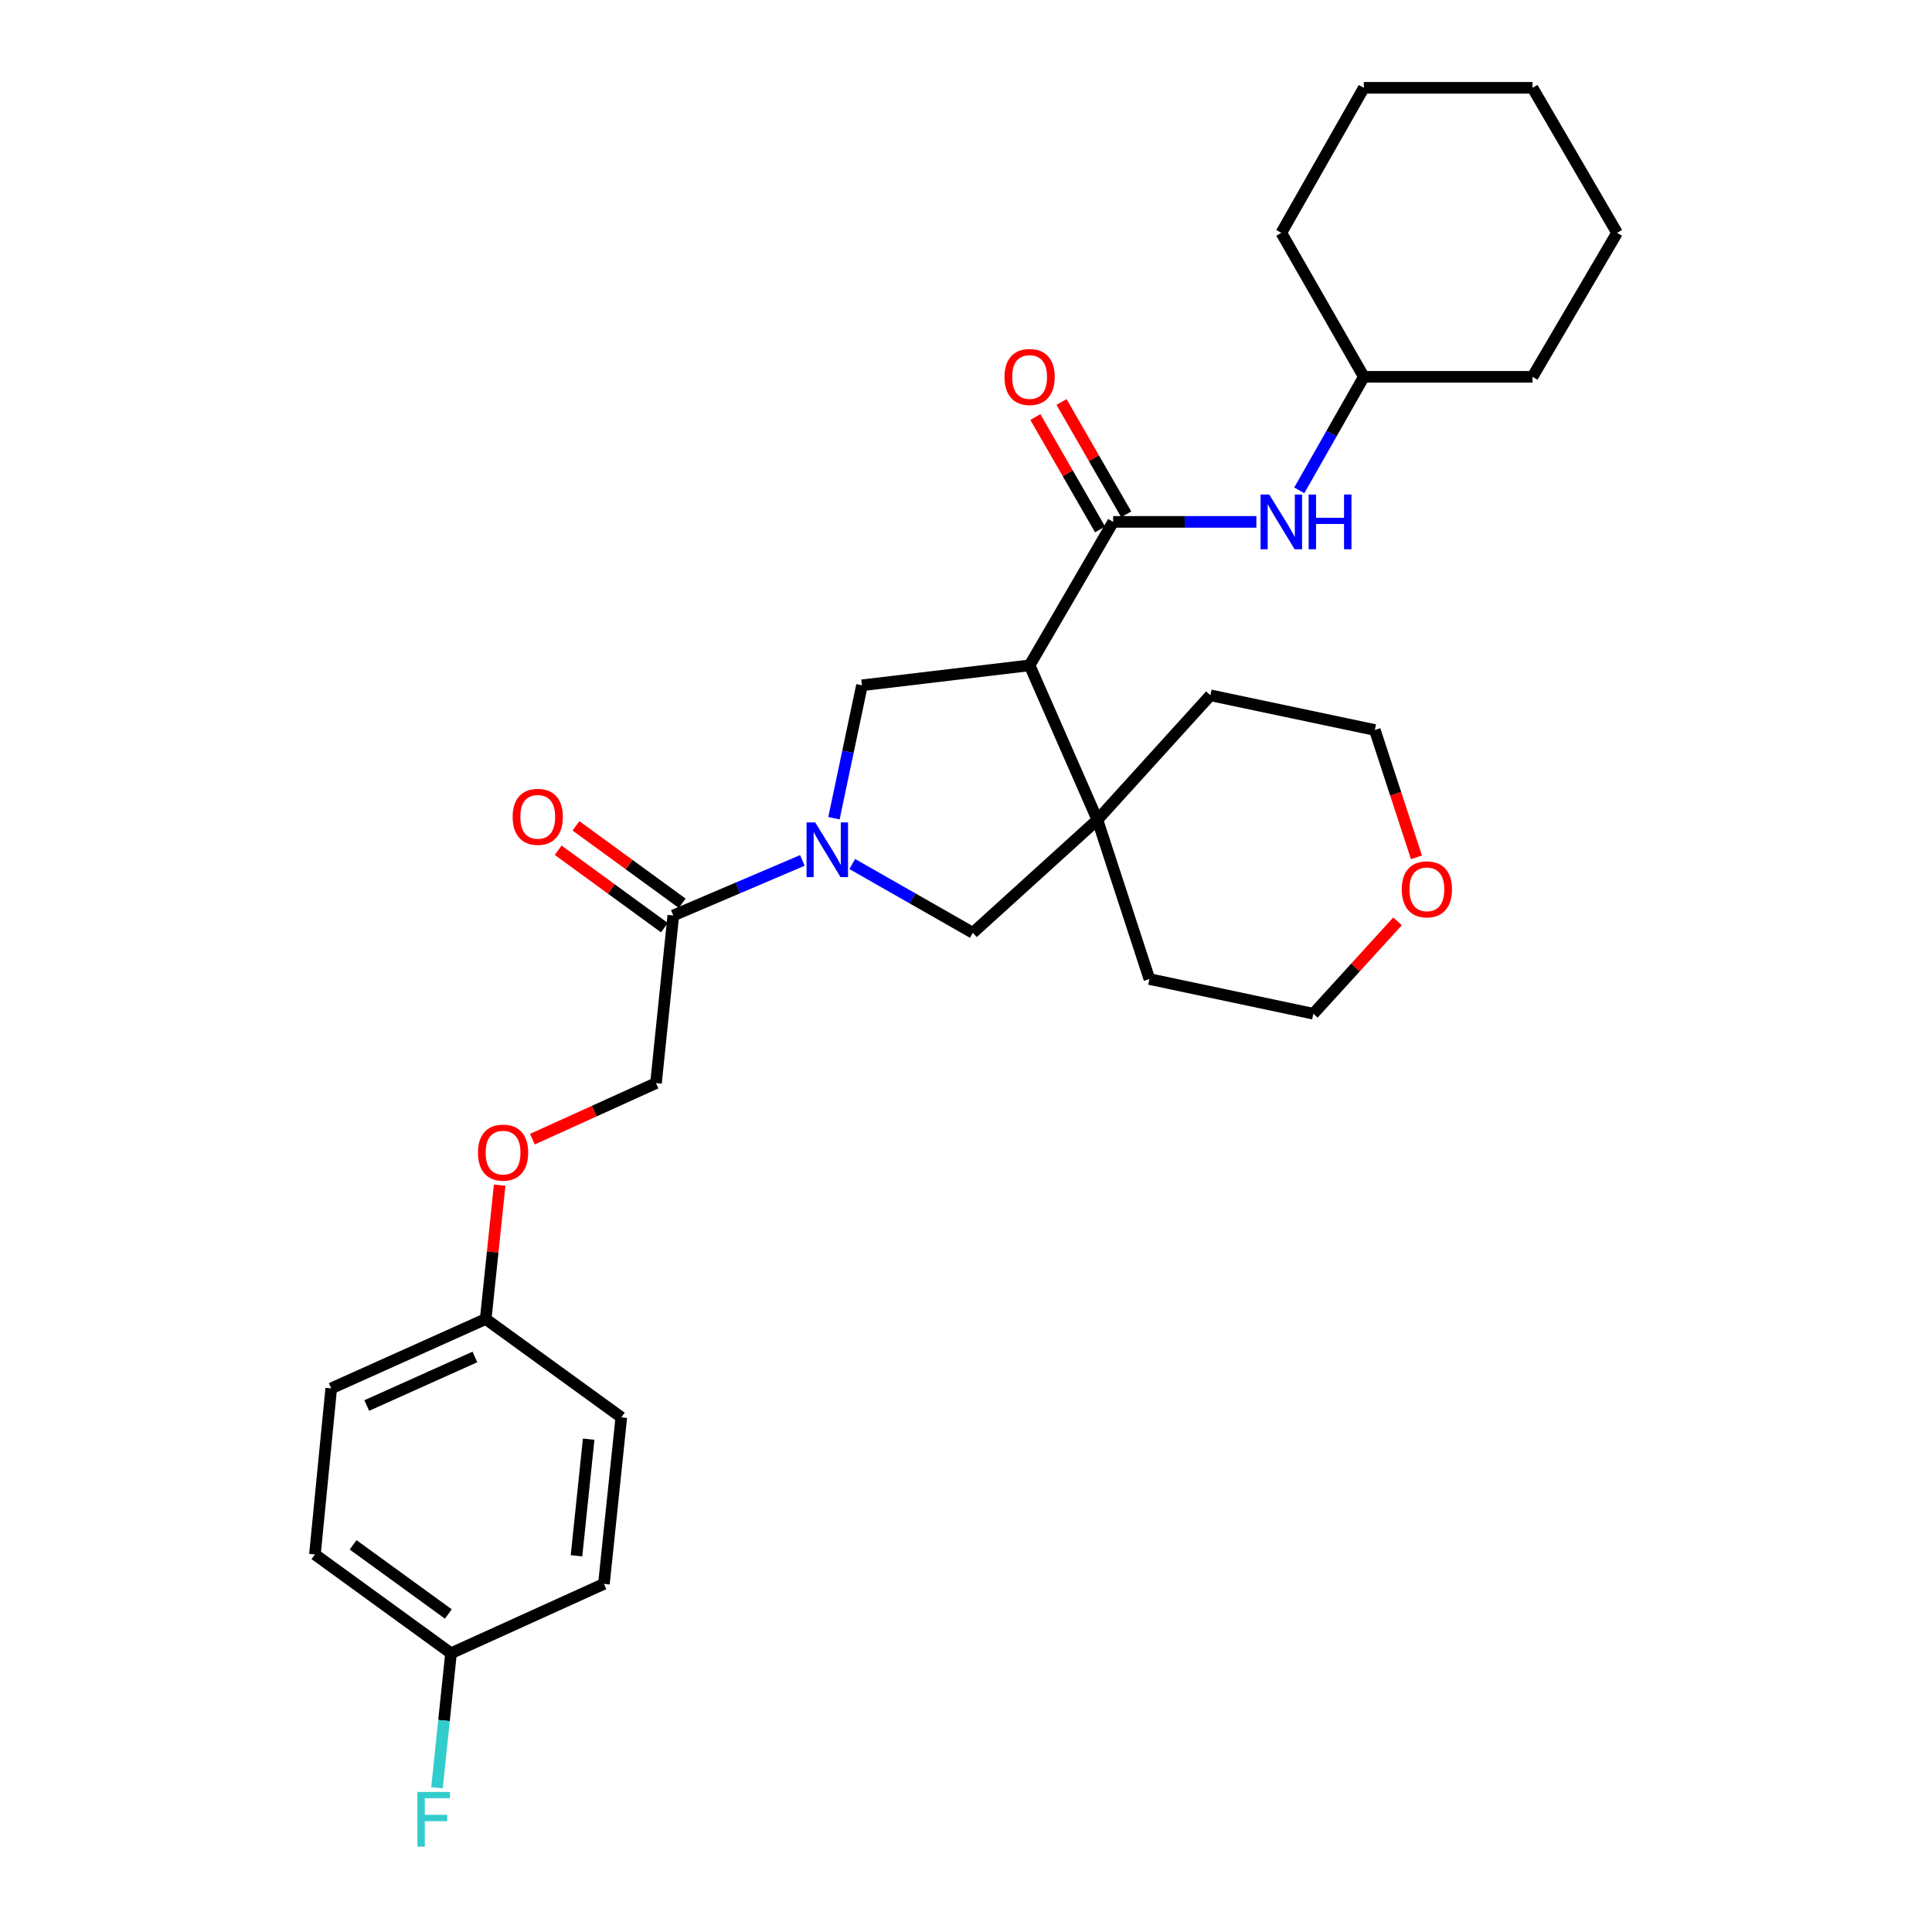 <?xml version='1.0' encoding='iso-8859-1'?>
<svg version='1.1' baseProfile='full'
              xmlns='http://www.w3.org/2000/svg'
                      xmlns:rdkit='http://www.rdkit.org/xml'
                      xmlns:xlink='http://www.w3.org/1999/xlink'
                  xml:space='preserve'
width='1000px' height='1000px' viewBox='0 0 1000 1000'>
<!-- END OF HEADER -->
<rect style='opacity:1.0;fill:#FFFFFF;stroke:none' width='1000' height='1000' x='0' y='0'> </rect>
<path class='bond-1' d='M 532.922,344.374 L 576.167,270.126' style='fill:none;fill-rule:evenodd;stroke:#000000;stroke-width:6px;stroke-linecap:butt;stroke-linejoin:miter;stroke-opacity:1' />
<path class='bond-2' d='M 532.922,344.374 L 568.014,424.335' style='fill:none;fill-rule:evenodd;stroke:#000000;stroke-width:6px;stroke-linecap:butt;stroke-linejoin:miter;stroke-opacity:1' />
<path class='bond-3' d='M 532.922,344.374 L 446.155,354.706' style='fill:none;fill-rule:evenodd;stroke:#000000;stroke-width:6px;stroke-linecap:butt;stroke-linejoin:miter;stroke-opacity:1' />
<path class='bond-0' d='M 431.652,423.514 L 438.903,389.11' style='fill:none;fill-rule:evenodd;stroke:#0000FF;stroke-width:6px;stroke-linecap:butt;stroke-linejoin:miter;stroke-opacity:1' />
<path class='bond-0' d='M 438.903,389.11 L 446.155,354.706' style='fill:none;fill-rule:evenodd;stroke:#000000;stroke-width:6px;stroke-linecap:butt;stroke-linejoin:miter;stroke-opacity:1' />
<path class='bond-4' d='M 415.303,445.355 L 381.901,459.601' style='fill:none;fill-rule:evenodd;stroke:#0000FF;stroke-width:6px;stroke-linecap:butt;stroke-linejoin:miter;stroke-opacity:1' />
<path class='bond-4' d='M 381.901,459.601 L 348.5,473.848' style='fill:none;fill-rule:evenodd;stroke:#000000;stroke-width:6px;stroke-linecap:butt;stroke-linejoin:miter;stroke-opacity:1' />
<path class='bond-29' d='M 441.117,447.21 L 472.33,465.009' style='fill:none;fill-rule:evenodd;stroke:#0000FF;stroke-width:6px;stroke-linecap:butt;stroke-linejoin:miter;stroke-opacity:1' />
<path class='bond-29' d='M 472.33,465.009 L 503.542,482.808' style='fill:none;fill-rule:evenodd;stroke:#000000;stroke-width:6px;stroke-linecap:butt;stroke-linejoin:miter;stroke-opacity:1' />
<path class='bond-6' d='M 576.167,270.126 L 613.231,270.126' style='fill:none;fill-rule:evenodd;stroke:#000000;stroke-width:6px;stroke-linecap:butt;stroke-linejoin:miter;stroke-opacity:1' />
<path class='bond-6' d='M 613.231,270.126 L 650.296,270.126' style='fill:none;fill-rule:evenodd;stroke:#0000FF;stroke-width:6px;stroke-linecap:butt;stroke-linejoin:miter;stroke-opacity:1' />
<path class='bond-7' d='M 582.938,266.226 L 566.19,237.149' style='fill:none;fill-rule:evenodd;stroke:#000000;stroke-width:6px;stroke-linecap:butt;stroke-linejoin:miter;stroke-opacity:1' />
<path class='bond-7' d='M 566.19,237.149 L 549.442,208.071' style='fill:none;fill-rule:evenodd;stroke:#FF0000;stroke-width:6px;stroke-linecap:butt;stroke-linejoin:miter;stroke-opacity:1' />
<path class='bond-7' d='M 569.396,274.026 L 552.648,244.948' style='fill:none;fill-rule:evenodd;stroke:#000000;stroke-width:6px;stroke-linecap:butt;stroke-linejoin:miter;stroke-opacity:1' />
<path class='bond-7' d='M 552.648,244.948 L 535.9,215.871' style='fill:none;fill-rule:evenodd;stroke:#FF0000;stroke-width:6px;stroke-linecap:butt;stroke-linejoin:miter;stroke-opacity:1' />
<path class='bond-5' d='M 568.014,424.335 L 503.542,482.808' style='fill:none;fill-rule:evenodd;stroke:#000000;stroke-width:6px;stroke-linecap:butt;stroke-linejoin:miter;stroke-opacity:1' />
<path class='bond-16' d='M 568.014,424.335 L 626.496,359.889' style='fill:none;fill-rule:evenodd;stroke:#000000;stroke-width:6px;stroke-linecap:butt;stroke-linejoin:miter;stroke-opacity:1' />
<path class='bond-17' d='M 568.014,424.335 L 594.928,506.753' style='fill:none;fill-rule:evenodd;stroke:#000000;stroke-width:6px;stroke-linecap:butt;stroke-linejoin:miter;stroke-opacity:1' />
<path class='bond-8' d='M 348.5,473.848 L 339.54,560.616' style='fill:none;fill-rule:evenodd;stroke:#000000;stroke-width:6px;stroke-linecap:butt;stroke-linejoin:miter;stroke-opacity:1' />
<path class='bond-9' d='M 353.102,467.534 L 325.608,447.494' style='fill:none;fill-rule:evenodd;stroke:#000000;stroke-width:6px;stroke-linecap:butt;stroke-linejoin:miter;stroke-opacity:1' />
<path class='bond-9' d='M 325.608,447.494 L 298.114,427.454' style='fill:none;fill-rule:evenodd;stroke:#FF0000;stroke-width:6px;stroke-linecap:butt;stroke-linejoin:miter;stroke-opacity:1' />
<path class='bond-9' d='M 343.897,480.163 L 316.403,460.123' style='fill:none;fill-rule:evenodd;stroke:#000000;stroke-width:6px;stroke-linecap:butt;stroke-linejoin:miter;stroke-opacity:1' />
<path class='bond-9' d='M 316.403,460.123 L 288.909,440.083' style='fill:none;fill-rule:evenodd;stroke:#FF0000;stroke-width:6px;stroke-linecap:butt;stroke-linejoin:miter;stroke-opacity:1' />
<path class='bond-14' d='M 672.495,253.807 L 689.207,224.426' style='fill:none;fill-rule:evenodd;stroke:#0000FF;stroke-width:6px;stroke-linecap:butt;stroke-linejoin:miter;stroke-opacity:1' />
<path class='bond-14' d='M 689.207,224.426 L 705.919,195.045' style='fill:none;fill-rule:evenodd;stroke:#000000;stroke-width:6px;stroke-linecap:butt;stroke-linejoin:miter;stroke-opacity:1' />
<path class='bond-11' d='M 339.54,560.616 L 307.55,575.125' style='fill:none;fill-rule:evenodd;stroke:#000000;stroke-width:6px;stroke-linecap:butt;stroke-linejoin:miter;stroke-opacity:1' />
<path class='bond-11' d='M 307.55,575.125 L 275.56,589.634' style='fill:none;fill-rule:evenodd;stroke:#FF0000;stroke-width:6px;stroke-linecap:butt;stroke-linejoin:miter;stroke-opacity:1' />
<path class='bond-10' d='M 723.365,476.892 L 701.575,500.799' style='fill:none;fill-rule:evenodd;stroke:#FF0000;stroke-width:6px;stroke-linecap:butt;stroke-linejoin:miter;stroke-opacity:1' />
<path class='bond-10' d='M 701.575,500.799 L 679.786,524.707' style='fill:none;fill-rule:evenodd;stroke:#000000;stroke-width:6px;stroke-linecap:butt;stroke-linejoin:miter;stroke-opacity:1' />
<path class='bond-30' d='M 733.154,443.748 L 722.38,410.795' style='fill:none;fill-rule:evenodd;stroke:#FF0000;stroke-width:6px;stroke-linecap:butt;stroke-linejoin:miter;stroke-opacity:1' />
<path class='bond-30' d='M 722.38,410.795 L 711.605,377.843' style='fill:none;fill-rule:evenodd;stroke:#000000;stroke-width:6px;stroke-linecap:butt;stroke-linejoin:miter;stroke-opacity:1' />
<path class='bond-12' d='M 258.622,613.442 L 255.012,648.08' style='fill:none;fill-rule:evenodd;stroke:#FF0000;stroke-width:6px;stroke-linecap:butt;stroke-linejoin:miter;stroke-opacity:1' />
<path class='bond-12' d='M 255.012,648.08 L 251.401,682.719' style='fill:none;fill-rule:evenodd;stroke:#000000;stroke-width:6px;stroke-linecap:butt;stroke-linejoin:miter;stroke-opacity:1' />
<path class='bond-18' d='M 251.401,682.719 L 321.586,733.612' style='fill:none;fill-rule:evenodd;stroke:#000000;stroke-width:6px;stroke-linecap:butt;stroke-linejoin:miter;stroke-opacity:1' />
<path class='bond-19' d='M 251.401,682.719 L 171.44,718.627' style='fill:none;fill-rule:evenodd;stroke:#000000;stroke-width:6px;stroke-linecap:butt;stroke-linejoin:miter;stroke-opacity:1' />
<path class='bond-19' d='M 245.809,702.361 L 189.836,727.497' style='fill:none;fill-rule:evenodd;stroke:#000000;stroke-width:6px;stroke-linecap:butt;stroke-linejoin:miter;stroke-opacity:1' />
<path class='bond-13' d='M 233.447,855.715 L 163.01,804.579' style='fill:none;fill-rule:evenodd;stroke:#000000;stroke-width:6px;stroke-linecap:butt;stroke-linejoin:miter;stroke-opacity:1' />
<path class='bond-13' d='M 232.062,835.399 L 182.757,799.603' style='fill:none;fill-rule:evenodd;stroke:#000000;stroke-width:6px;stroke-linecap:butt;stroke-linejoin:miter;stroke-opacity:1' />
<path class='bond-15' d='M 233.447,855.715 L 229.817,890.535' style='fill:none;fill-rule:evenodd;stroke:#000000;stroke-width:6px;stroke-linecap:butt;stroke-linejoin:miter;stroke-opacity:1' />
<path class='bond-15' d='M 229.817,890.535 L 226.188,925.355' style='fill:none;fill-rule:evenodd;stroke:#33CCCC;stroke-width:6px;stroke-linecap:butt;stroke-linejoin:miter;stroke-opacity:1' />
<path class='bond-32' d='M 233.447,855.715 L 312.591,819.815' style='fill:none;fill-rule:evenodd;stroke:#000000;stroke-width:6px;stroke-linecap:butt;stroke-linejoin:miter;stroke-opacity:1' />
<path class='bond-24' d='M 705.919,195.045 L 663.212,120.519' style='fill:none;fill-rule:evenodd;stroke:#000000;stroke-width:6px;stroke-linecap:butt;stroke-linejoin:miter;stroke-opacity:1' />
<path class='bond-25' d='M 705.919,195.045 L 793.216,195.045' style='fill:none;fill-rule:evenodd;stroke:#000000;stroke-width:6px;stroke-linecap:butt;stroke-linejoin:miter;stroke-opacity:1' />
<path class='bond-23' d='M 626.496,359.889 L 711.605,377.843' style='fill:none;fill-rule:evenodd;stroke:#000000;stroke-width:6px;stroke-linecap:butt;stroke-linejoin:miter;stroke-opacity:1' />
<path class='bond-22' d='M 594.928,506.753 L 679.786,524.707' style='fill:none;fill-rule:evenodd;stroke:#000000;stroke-width:6px;stroke-linecap:butt;stroke-linejoin:miter;stroke-opacity:1' />
<path class='bond-20' d='M 321.586,733.612 L 312.591,819.815' style='fill:none;fill-rule:evenodd;stroke:#000000;stroke-width:6px;stroke-linecap:butt;stroke-linejoin:miter;stroke-opacity:1' />
<path class='bond-20' d='M 304.694,744.921 L 298.397,805.263' style='fill:none;fill-rule:evenodd;stroke:#000000;stroke-width:6px;stroke-linecap:butt;stroke-linejoin:miter;stroke-opacity:1' />
<path class='bond-21' d='M 171.44,718.627 L 163.01,804.579' style='fill:none;fill-rule:evenodd;stroke:#000000;stroke-width:6px;stroke-linecap:butt;stroke-linejoin:miter;stroke-opacity:1' />
<path class='bond-27' d='M 663.212,120.519 L 705.919,45.455' style='fill:none;fill-rule:evenodd;stroke:#000000;stroke-width:6px;stroke-linecap:butt;stroke-linejoin:miter;stroke-opacity:1' />
<path class='bond-26' d='M 793.216,195.045 L 836.99,120.519' style='fill:none;fill-rule:evenodd;stroke:#000000;stroke-width:6px;stroke-linecap:butt;stroke-linejoin:miter;stroke-opacity:1' />
<path class='bond-28' d='M 836.99,120.519 L 793.216,45.455' style='fill:none;fill-rule:evenodd;stroke:#000000;stroke-width:6px;stroke-linecap:butt;stroke-linejoin:miter;stroke-opacity:1' />
<path class='bond-31' d='M 705.919,45.455 L 793.216,45.455' style='fill:none;fill-rule:evenodd;stroke:#000000;stroke-width:6px;stroke-linecap:butt;stroke-linejoin:miter;stroke-opacity:1' />
<path  class='atom-1' d='M 421.949 425.69
L 431.229 440.69
Q 432.149 442.17, 433.629 444.85
Q 435.109 447.53, 435.189 447.69
L 435.189 425.69
L 438.949 425.69
L 438.949 454.01
L 435.069 454.01
L 425.109 437.61
Q 423.949 435.69, 422.709 433.49
Q 421.509 431.29, 421.149 430.61
L 421.149 454.01
L 417.469 454.01
L 417.469 425.69
L 421.949 425.69
' fill='#0000FF'/>
<path  class='atom-7' d='M 656.952 255.966
L 666.232 270.966
Q 667.152 272.446, 668.632 275.126
Q 670.112 277.806, 670.192 277.966
L 670.192 255.966
L 673.952 255.966
L 673.952 284.286
L 670.072 284.286
L 660.112 267.886
Q 658.952 265.966, 657.712 263.766
Q 656.512 261.566, 656.152 260.886
L 656.152 284.286
L 652.472 284.286
L 652.472 255.966
L 656.952 255.966
' fill='#0000FF'/>
<path  class='atom-7' d='M 677.352 255.966
L 681.192 255.966
L 681.192 268.006
L 695.672 268.006
L 695.672 255.966
L 699.512 255.966
L 699.512 284.286
L 695.672 284.286
L 695.672 271.206
L 681.192 271.206
L 681.192 284.286
L 677.352 284.286
L 677.352 255.966
' fill='#0000FF'/>
<path  class='atom-8' d='M 519.922 195.125
Q 519.922 188.325, 523.282 184.525
Q 526.642 180.725, 532.922 180.725
Q 539.202 180.725, 542.562 184.525
Q 545.922 188.325, 545.922 195.125
Q 545.922 202.005, 542.522 205.925
Q 539.122 209.805, 532.922 209.805
Q 526.682 209.805, 523.282 205.925
Q 519.922 202.045, 519.922 195.125
M 532.922 206.605
Q 537.242 206.605, 539.562 203.725
Q 541.922 200.805, 541.922 195.125
Q 541.922 189.565, 539.562 186.765
Q 537.242 183.925, 532.922 183.925
Q 528.602 183.925, 526.242 186.725
Q 523.922 189.525, 523.922 195.125
Q 523.922 200.845, 526.242 203.725
Q 528.602 206.605, 532.922 206.605
' fill='#FF0000'/>
<path  class='atom-10' d='M 265.341 422.791
Q 265.341 415.991, 268.701 412.191
Q 272.061 408.391, 278.341 408.391
Q 284.621 408.391, 287.981 412.191
Q 291.341 415.991, 291.341 422.791
Q 291.341 429.671, 287.941 433.591
Q 284.541 437.471, 278.341 437.471
Q 272.101 437.471, 268.701 433.591
Q 265.341 429.711, 265.341 422.791
M 278.341 434.271
Q 282.661 434.271, 284.981 431.391
Q 287.341 428.471, 287.341 422.791
Q 287.341 417.231, 284.981 414.431
Q 282.661 411.591, 278.341 411.591
Q 274.021 411.591, 271.661 414.391
Q 269.341 417.191, 269.341 422.791
Q 269.341 428.511, 271.661 431.391
Q 274.021 434.271, 278.341 434.271
' fill='#FF0000'/>
<path  class='atom-11' d='M 725.545 460.315
Q 725.545 453.515, 728.905 449.715
Q 732.265 445.915, 738.545 445.915
Q 744.825 445.915, 748.185 449.715
Q 751.545 453.515, 751.545 460.315
Q 751.545 467.195, 748.145 471.115
Q 744.745 474.995, 738.545 474.995
Q 732.305 474.995, 728.905 471.115
Q 725.545 467.235, 725.545 460.315
M 738.545 471.795
Q 742.865 471.795, 745.185 468.915
Q 747.545 465.995, 747.545 460.315
Q 747.545 454.755, 745.185 451.955
Q 742.865 449.115, 738.545 449.115
Q 734.225 449.115, 731.865 451.915
Q 729.545 454.715, 729.545 460.315
Q 729.545 466.035, 731.865 468.915
Q 734.225 471.795, 738.545 471.795
' fill='#FF0000'/>
<path  class='atom-12' d='M 247.387 596.596
Q 247.387 589.796, 250.747 585.996
Q 254.107 582.196, 260.387 582.196
Q 266.667 582.196, 270.027 585.996
Q 273.387 589.796, 273.387 596.596
Q 273.387 603.476, 269.987 607.396
Q 266.587 611.276, 260.387 611.276
Q 254.147 611.276, 250.747 607.396
Q 247.387 603.516, 247.387 596.596
M 260.387 608.076
Q 264.707 608.076, 267.027 605.196
Q 269.387 602.276, 269.387 596.596
Q 269.387 591.036, 267.027 588.236
Q 264.707 585.396, 260.387 585.396
Q 256.067 585.396, 253.707 588.196
Q 251.387 590.996, 251.387 596.596
Q 251.387 602.316, 253.707 605.196
Q 256.067 608.076, 260.387 608.076
' fill='#FF0000'/>
<path  class='atom-16' d='M 216.067 927.515
L 232.907 927.515
L 232.907 930.755
L 219.867 930.755
L 219.867 939.355
L 231.467 939.355
L 231.467 942.635
L 219.867 942.635
L 219.867 955.835
L 216.067 955.835
L 216.067 927.515
' fill='#33CCCC'/>
</svg>

